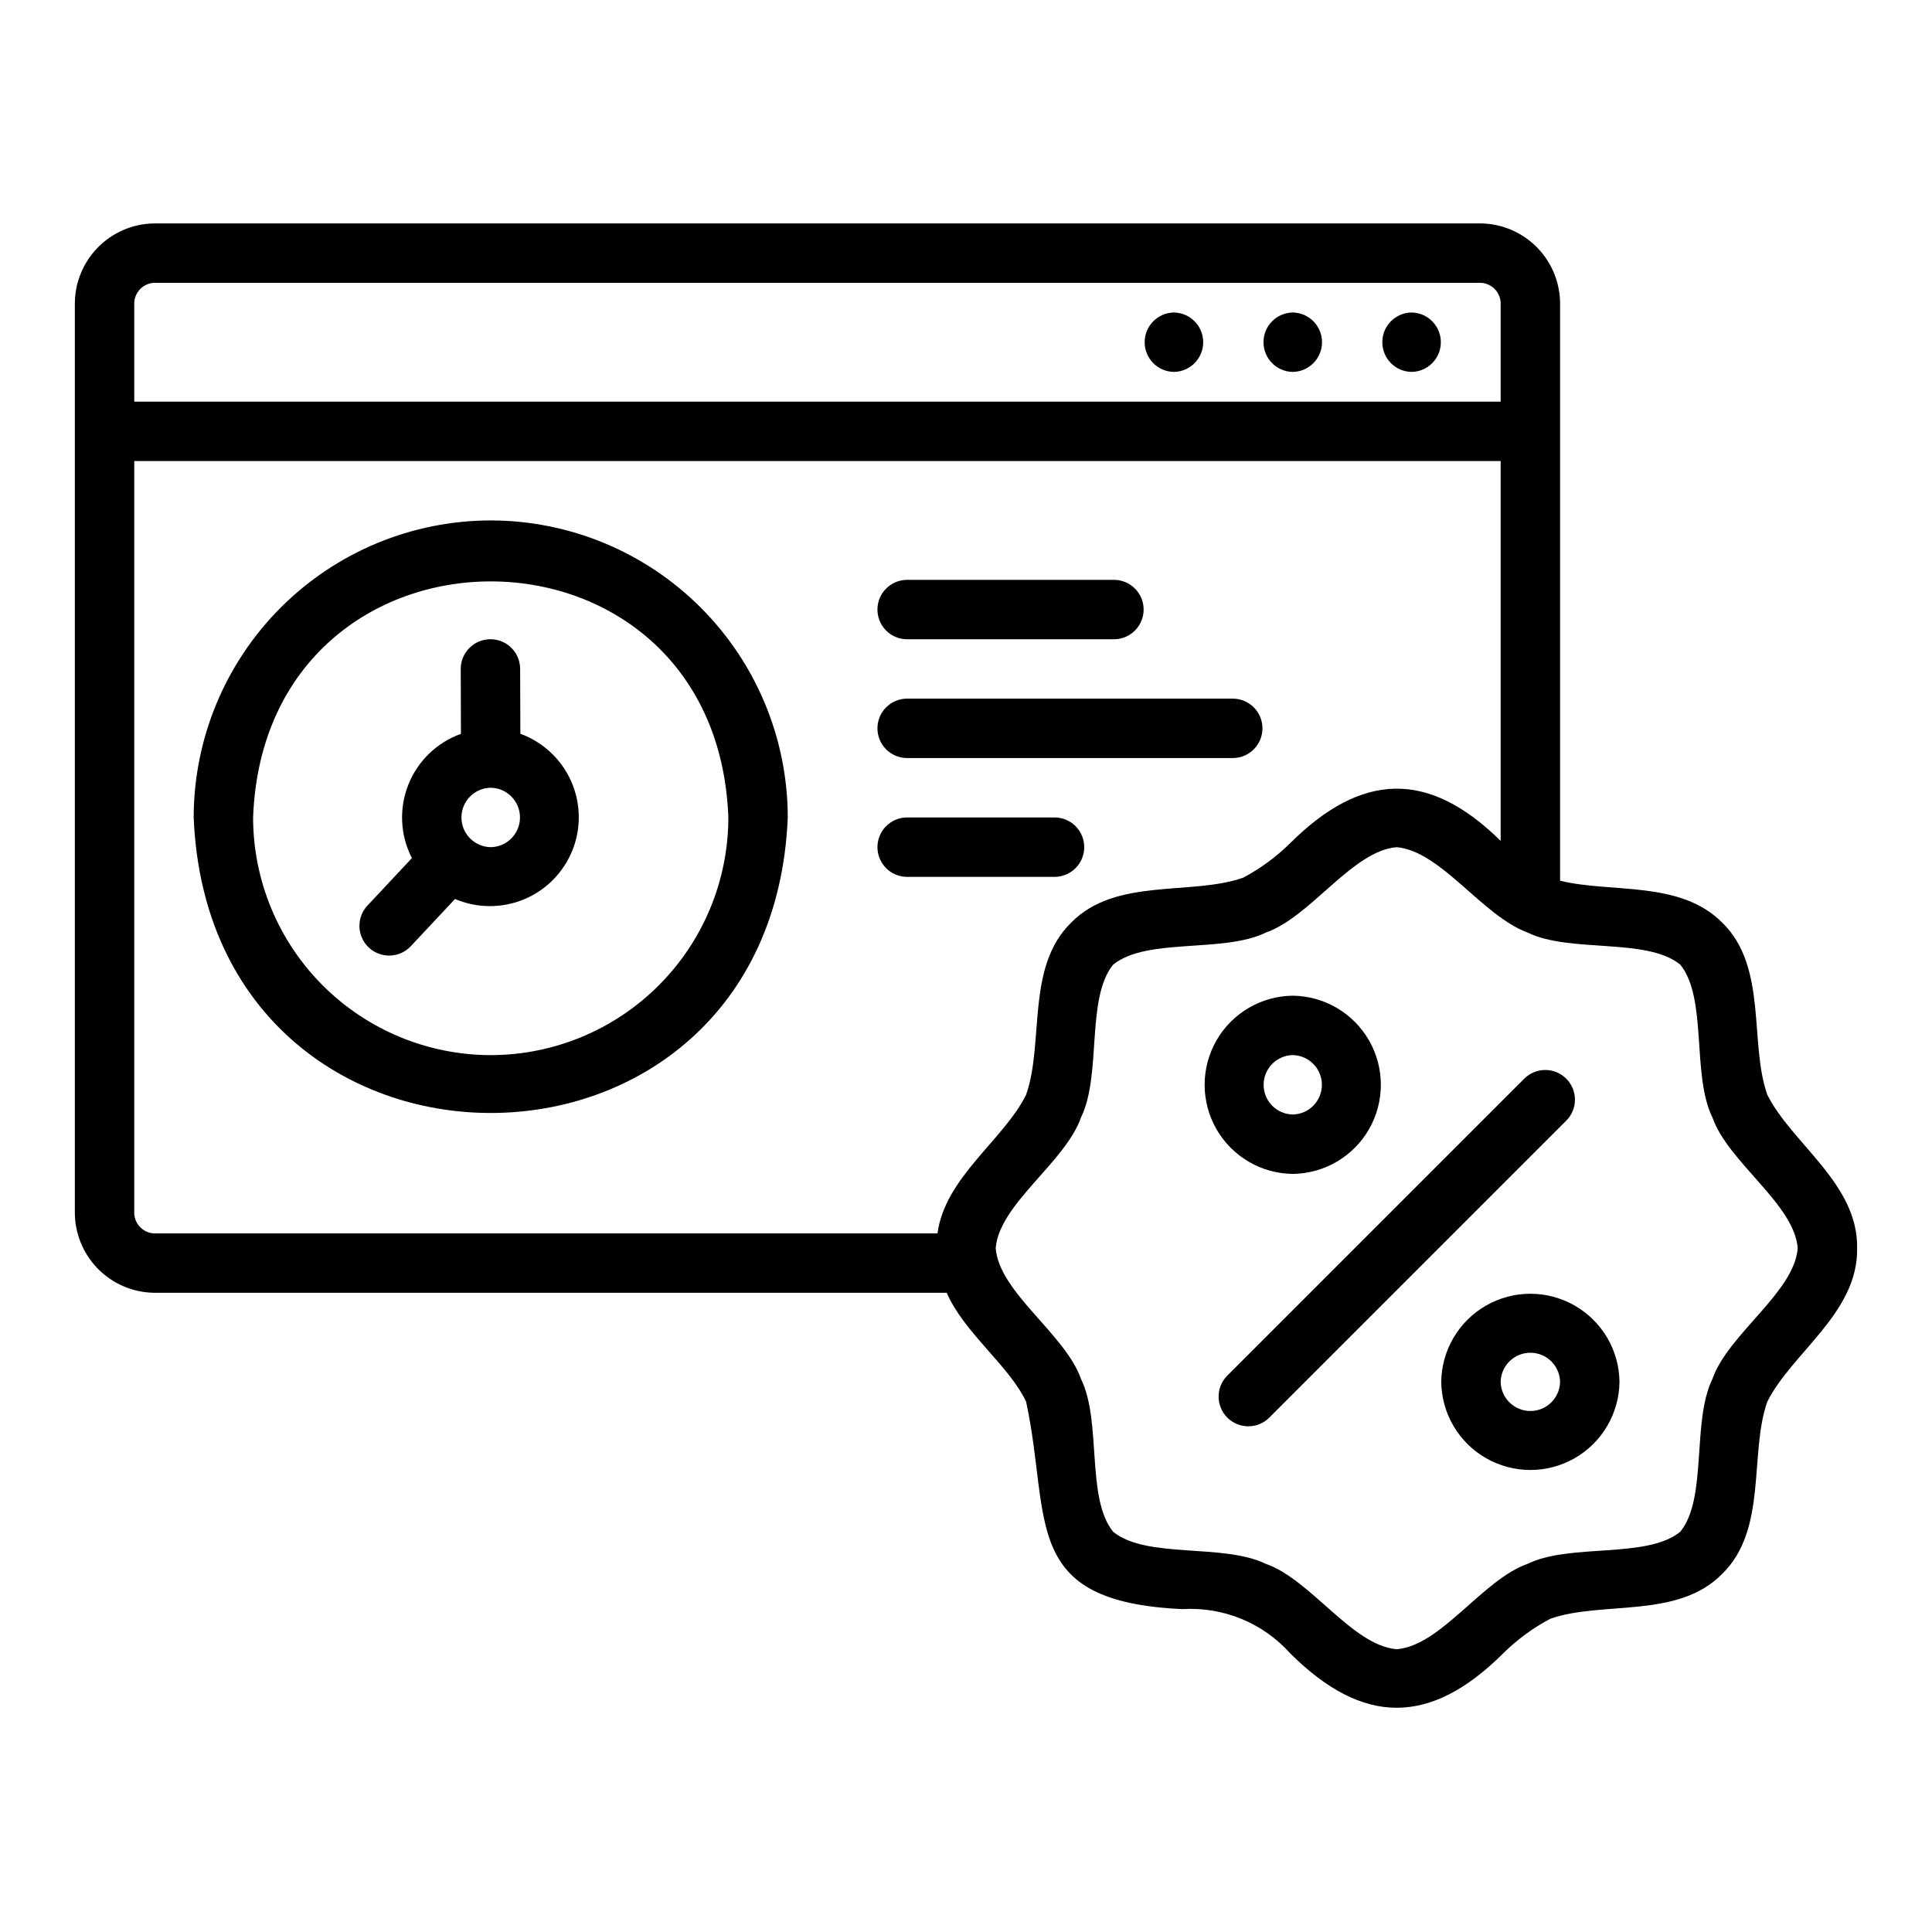 <?xml version="1.0" encoding="UTF-8"?>
<!-- Uploaded to: ICON Repo, www.svgrepo.com, Generator: ICON Repo Mixer Tools -->
<svg fill="#000000" width="800px" height="800px" version="1.1" viewBox="144 144 512 512" xmlns="http://www.w3.org/2000/svg">
 <g>
  <path d="m518.08 242.56c4.305-0.062 7.758-3.57 7.758-7.871 0-4.305-3.453-7.809-7.758-7.875-4.301 0.066-7.754 3.57-7.754 7.875 0 4.301 3.453 7.809 7.754 7.871z"/>
  <path d="m486.59 242.56c4.305-0.062 7.758-3.57 7.758-7.871 0-4.305-3.453-7.809-7.758-7.875-4.301 0.066-7.754 3.57-7.754 7.875 0 4.301 3.453 7.809 7.754 7.871z"/>
  <path d="m455.1 242.56c4.305-0.062 7.758-3.57 7.758-7.871 0-4.305-3.453-7.809-7.758-7.875-4.301 0.066-7.754 3.57-7.754 7.875 0 4.301 3.453 7.809 7.754 7.871z"/>
  <path d="m612.35 434.11c-4.84-13.73 0.125-33.855-11.93-45.598-11.27-11.301-29.293-7.758-42.984-11.113v-152.62c0.078-5.637-2.086-11.07-6.012-15.113s-9.293-6.367-14.926-6.457h-351.72c-5.633 0.09-11.004 2.414-14.93 6.457-3.922 4.043-6.086 9.477-6.012 15.113v240.25c-0.074 5.637 2.09 11.07 6.012 15.113 3.926 4.043 9.297 6.367 14.93 6.457h210.11c4.551 10.535 16.562 19.34 21.043 28.871 6.723 31.273-1.781 53.027 41.469 54.961 10.809-0.652 21.324 3.676 28.543 11.75 19.281 19.18 37.109 19.203 56.395-0.004 3.688-3.652 7.894-6.746 12.48-9.176 13.719-4.844 33.863 0.125 45.598-11.93 12.055-11.73 7.09-31.875 11.93-45.594 6.508-13.012 24.113-23.586 23.809-40.684 0.301-17.105-17.281-27.664-23.805-40.68zm-98.207 146.95c-11.723-0.926-22.711-18.426-34.652-22.609-11.336-5.539-31.582-1.258-40.492-8.516-7.258-8.945-2.961-29.148-8.52-40.5-4.191-11.918-21.699-22.938-22.609-34.648 0.926-11.727 18.426-22.711 22.609-34.652 5.539-11.332 1.254-31.586 8.516-40.492 8.941-7.262 29.148-2.961 40.5-8.52 11.918-4.188 22.938-21.699 34.648-22.609 11.715 1.027 22.688 18.199 34.652 22.609 11.332 5.543 31.582 1.254 40.492 8.516 7.262 8.941 2.961 29.152 8.52 40.5 4.191 11.922 21.699 22.934 22.609 34.648-0.922 11.723-18.426 22.715-22.609 34.652-5.539 11.336-1.254 31.582-8.516 40.492-8.941 7.258-29.152 2.961-40.5 8.52-11.922 4.195-22.938 21.699-34.648 22.609zm-329.37-362.11h351.72c3.035 0.188 5.356 2.789 5.195 5.828v25.66h-362.11v-25.66c-0.16-3.039 2.16-5.641 5.195-5.828zm-5.195 246.08v-198.84h362.11v100.66c-19.184-18.934-36.887-18.16-55.75 0.566-3.688 3.652-7.894 6.746-12.48 9.176-13.727 4.84-33.855-0.125-45.598 11.93-12.051 11.734-7.094 31.875-11.93 45.594-5.867 11.895-21.527 21.922-23.484 36.75h-207.68c-3.035-0.188-5.356-2.789-5.195-5.828z"/>
  <path d="m486.59 455.1c8.375-0.094 16.074-4.613 20.234-11.883 4.156-7.269 4.156-16.195-0.004-23.465-4.16-7.269-11.855-11.789-20.23-11.883-8.375 0.094-16.07 4.617-20.23 11.883-4.16 7.269-4.16 16.195 0 23.465s11.859 11.789 20.23 11.883zm0-31.488c4.289 0.086 7.723 3.586 7.723 7.875-0.004 4.289-3.434 7.785-7.723 7.871-4.289-0.086-7.719-3.586-7.719-7.871 0-4.289 3.434-7.789 7.719-7.875z"/>
  <path d="m573.18 510.21c-0.094-8.375-4.617-16.07-11.887-20.23-7.266-4.16-16.195-4.16-23.461 0-7.269 4.16-11.789 11.855-11.887 20.23 0.098 8.375 4.617 16.07 11.887 20.23 7.269 4.16 16.195 4.16 23.465 0 7.266-4.16 11.789-11.855 11.883-20.23zm-31.488 0c0.082-4.289 3.582-7.719 7.871-7.719 4.289 0 7.789 3.43 7.871 7.719-0.082 4.289-3.582 7.719-7.871 7.719-4.289 0-7.789-3.43-7.871-7.719z"/>
  <path d="m559.07 429.86c-1.477-1.477-3.481-2.305-5.566-2.305-2.09 0-4.09 0.828-5.566 2.305l-78.723 78.723c-3.039 3.078-3.023 8.035 0.035 11.094 3.062 3.062 8.02 3.078 11.098 0.035l78.719-78.719h0.004c1.477-1.477 2.305-3.477 2.305-5.566 0-2.086-0.828-4.09-2.305-5.566z"/>
  <path d="m274.05 281.92c-20.871 0.023-40.879 8.324-55.641 23.082-14.758 14.758-23.059 34.77-23.082 55.637 4.324 104.43 153.13 104.4 157.44 0-0.023-20.871-8.324-40.879-23.082-55.637-14.758-14.758-34.766-23.059-55.637-23.082zm0 141.7c-16.695-0.02-32.703-6.66-44.512-18.465-11.805-11.805-18.445-27.812-18.465-44.512 3.168-83.43 122.8-83.41 125.95 0v0.004c-0.02 16.695-6.66 32.703-18.469 44.508-11.805 11.805-27.812 18.445-44.508 18.465z"/>
  <path d="m281.9 338.46-0.055-17.215h-0.004c-0.012-4.348-3.551-7.859-7.898-7.844s-7.859 3.551-7.844 7.898l0.055 17.176c-6.383 2.285-11.473 7.215-13.961 13.523-2.488 6.305-2.137 13.379 0.965 19.41l-11.777 12.574c-2.973 3.176-2.809 8.156 0.363 11.129 3.176 2.973 8.156 2.809 11.129-0.367l11.715-12.508v0.004c5.844 2.496 12.449 2.523 18.316 0.078 5.867-2.449 10.492-7.164 12.832-13.074 2.336-5.91 2.184-12.516-0.422-18.312s-7.441-10.297-13.414-12.473zm-7.852 30.047c-4.305-0.066-7.758-3.57-7.758-7.875 0-4.301 3.457-7.809 7.758-7.871 4.301 0.066 7.754 3.57 7.754 7.871 0 4.305-3.453 7.809-7.754 7.875z"/>
  <path d="m384.25 313.41h55.105c4.285-0.082 7.719-3.582 7.719-7.871 0-4.289-3.434-7.789-7.719-7.871h-55.105c-4.289 0.082-7.719 3.582-7.719 7.871 0 4.289 3.43 7.789 7.719 7.871z"/>
  <path d="m384.25 344.89h86.594c4.285-0.082 7.719-3.582 7.719-7.871 0-4.289-3.434-7.789-7.719-7.875h-86.594c-4.289 0.086-7.719 3.586-7.719 7.875 0 4.289 3.43 7.789 7.719 7.871z"/>
  <path d="m423.61 376.38c4.289-0.086 7.723-3.586 7.723-7.871 0-4.289-3.434-7.789-7.723-7.875h-39.359c-4.289 0.086-7.719 3.586-7.719 7.875 0 4.289 3.434 7.789 7.719 7.871z"/>
 </g>
</svg>